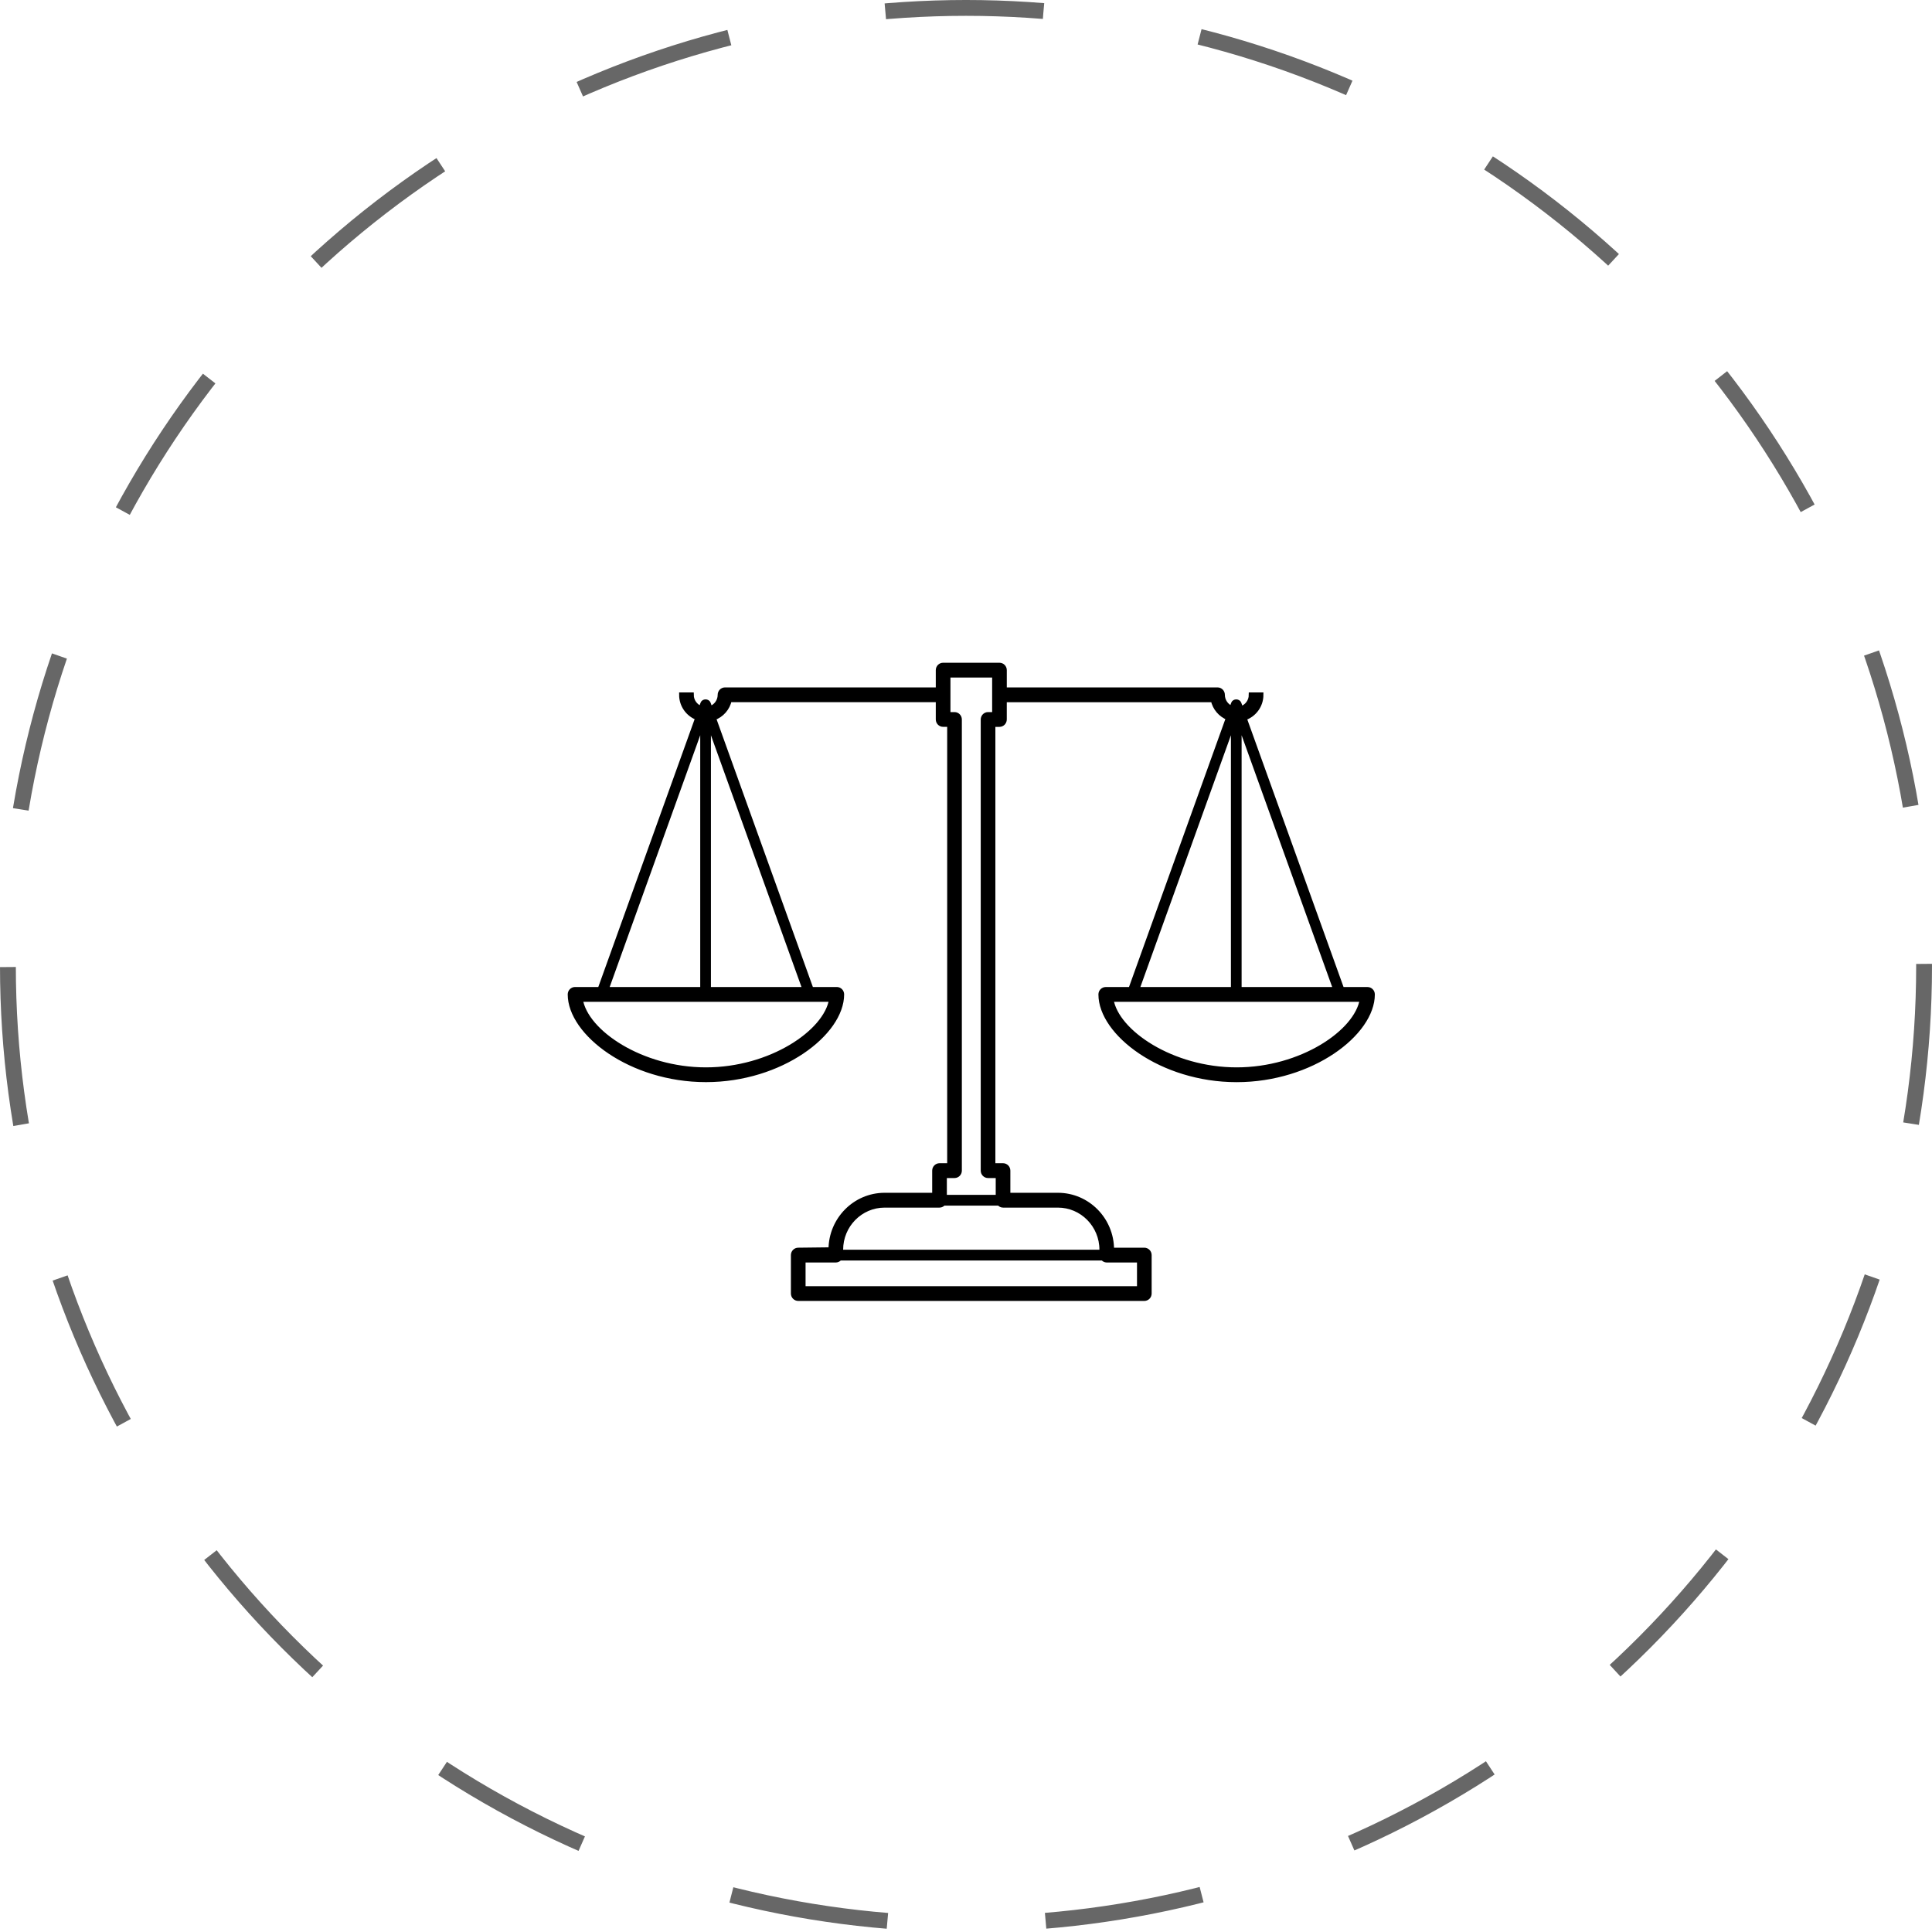 <?xml version="1.0" encoding="UTF-8"?> <svg xmlns="http://www.w3.org/2000/svg" width="122" height="122" viewBox="0 0 122 122" fill="none"> <circle cx="61" cy="61" r="60.5" stroke="#676767" stroke-dasharray="10 10"></circle> <path d="M86.354 62.478H84.736L78.573 45.344C79.185 45.142 79.632 44.563 79.632 43.875H79.007C79.007 44.29 78.733 44.638 78.359 44.751L78.242 44.427C78.187 44.277 77.944 44.277 77.889 44.427L77.781 44.73C77.44 44.598 77.197 44.265 77.197 43.875C77.197 43.7 77.057 43.558 76.884 43.558H63.426V42.317C63.426 42.142 63.286 42 63.113 42H59.554C59.382 42 59.242 42.142 59.242 42.317V43.558H45.782C45.609 43.558 45.469 43.7 45.469 43.875C45.469 44.281 45.206 44.622 44.845 44.742L44.732 44.426C44.676 44.277 44.433 44.276 44.379 44.426L44.267 44.736C43.915 44.611 43.659 44.274 43.659 43.874H43.034C43.034 44.547 43.462 45.116 44.053 45.33L37.886 62.476H36.313C36.14 62.476 36 62.618 36 62.793C36 65.235 39.826 68.183 44.578 68.183C49.329 68.183 53.155 65.235 53.155 62.793C53.155 62.618 53.015 62.476 52.842 62.476H51.225L45.061 45.339C45.565 45.163 45.952 44.729 46.063 44.191H59.242V45.431C59.242 45.606 59.382 45.748 59.554 45.748H59.962V73.604H59.328C59.155 73.604 59.015 73.746 59.015 73.921V75.471H55.862C53.99 75.471 52.467 77.016 52.467 78.914L50.406 78.938C50.234 78.938 50.093 79.08 50.093 79.255V81.683C50.093 81.858 50.234 82 50.406 82H72.26C72.433 82 72.573 81.858 72.573 81.683V79.255C72.573 79.08 72.433 78.938 72.26 78.938H70.2V78.914C70.2 77.016 68.677 75.471 66.805 75.471H63.651V73.921C63.651 73.746 63.511 73.604 63.339 73.604H62.705V45.75H63.112C63.285 45.75 63.425 45.608 63.425 45.433V44.192H76.604C76.712 44.716 77.081 45.142 77.565 45.328L71.398 62.478H69.825C69.652 62.478 69.512 62.62 69.512 62.795C69.512 65.237 73.338 68.185 78.09 68.185C82.841 68.185 86.667 65.237 86.667 62.795C86.667 62.62 86.527 62.478 86.354 62.478ZM44.367 45.569V62.478H38.286L44.367 45.569ZM44.578 67.551C40.504 67.551 36.986 65.186 36.652 63.112H52.503C52.169 65.186 48.651 67.551 44.578 67.551ZM44.743 62.478V45.569L50.825 62.478H44.743ZM71.948 79.574V81.368H50.719V79.574H52.779C52.88 79.574 52.967 79.522 53.023 79.447H69.643C69.7 79.522 69.787 79.574 69.887 79.574H71.948ZM66.805 76.107C68.332 76.107 69.575 77.367 69.575 78.916V79.066H53.092V78.916C53.092 77.367 54.334 76.107 55.862 76.107H59.328C59.429 76.107 59.515 76.056 59.572 75.98H63.095C63.152 76.056 63.239 76.107 63.339 76.107H66.805ZM62.8 45.116H62.392C62.22 45.116 62.08 45.258 62.08 45.433V73.923C62.08 74.098 62.22 74.24 62.392 74.24H63.027V75.6H59.641V74.24H60.276C60.448 74.24 60.588 74.098 60.588 73.923V45.433C60.588 45.258 60.448 45.116 60.276 45.116H59.868V42.635H62.801V45.116H62.8ZM78.254 45.569L84.337 62.478H78.254V45.569ZM77.879 45.569V62.478H71.798L77.879 45.569ZM78.09 67.551C74.016 67.551 70.498 65.186 70.164 63.112H86.015C85.681 65.186 82.163 67.551 78.09 67.551Z" fill="black" stroke="black" stroke-width="0.3"></path> </svg> 